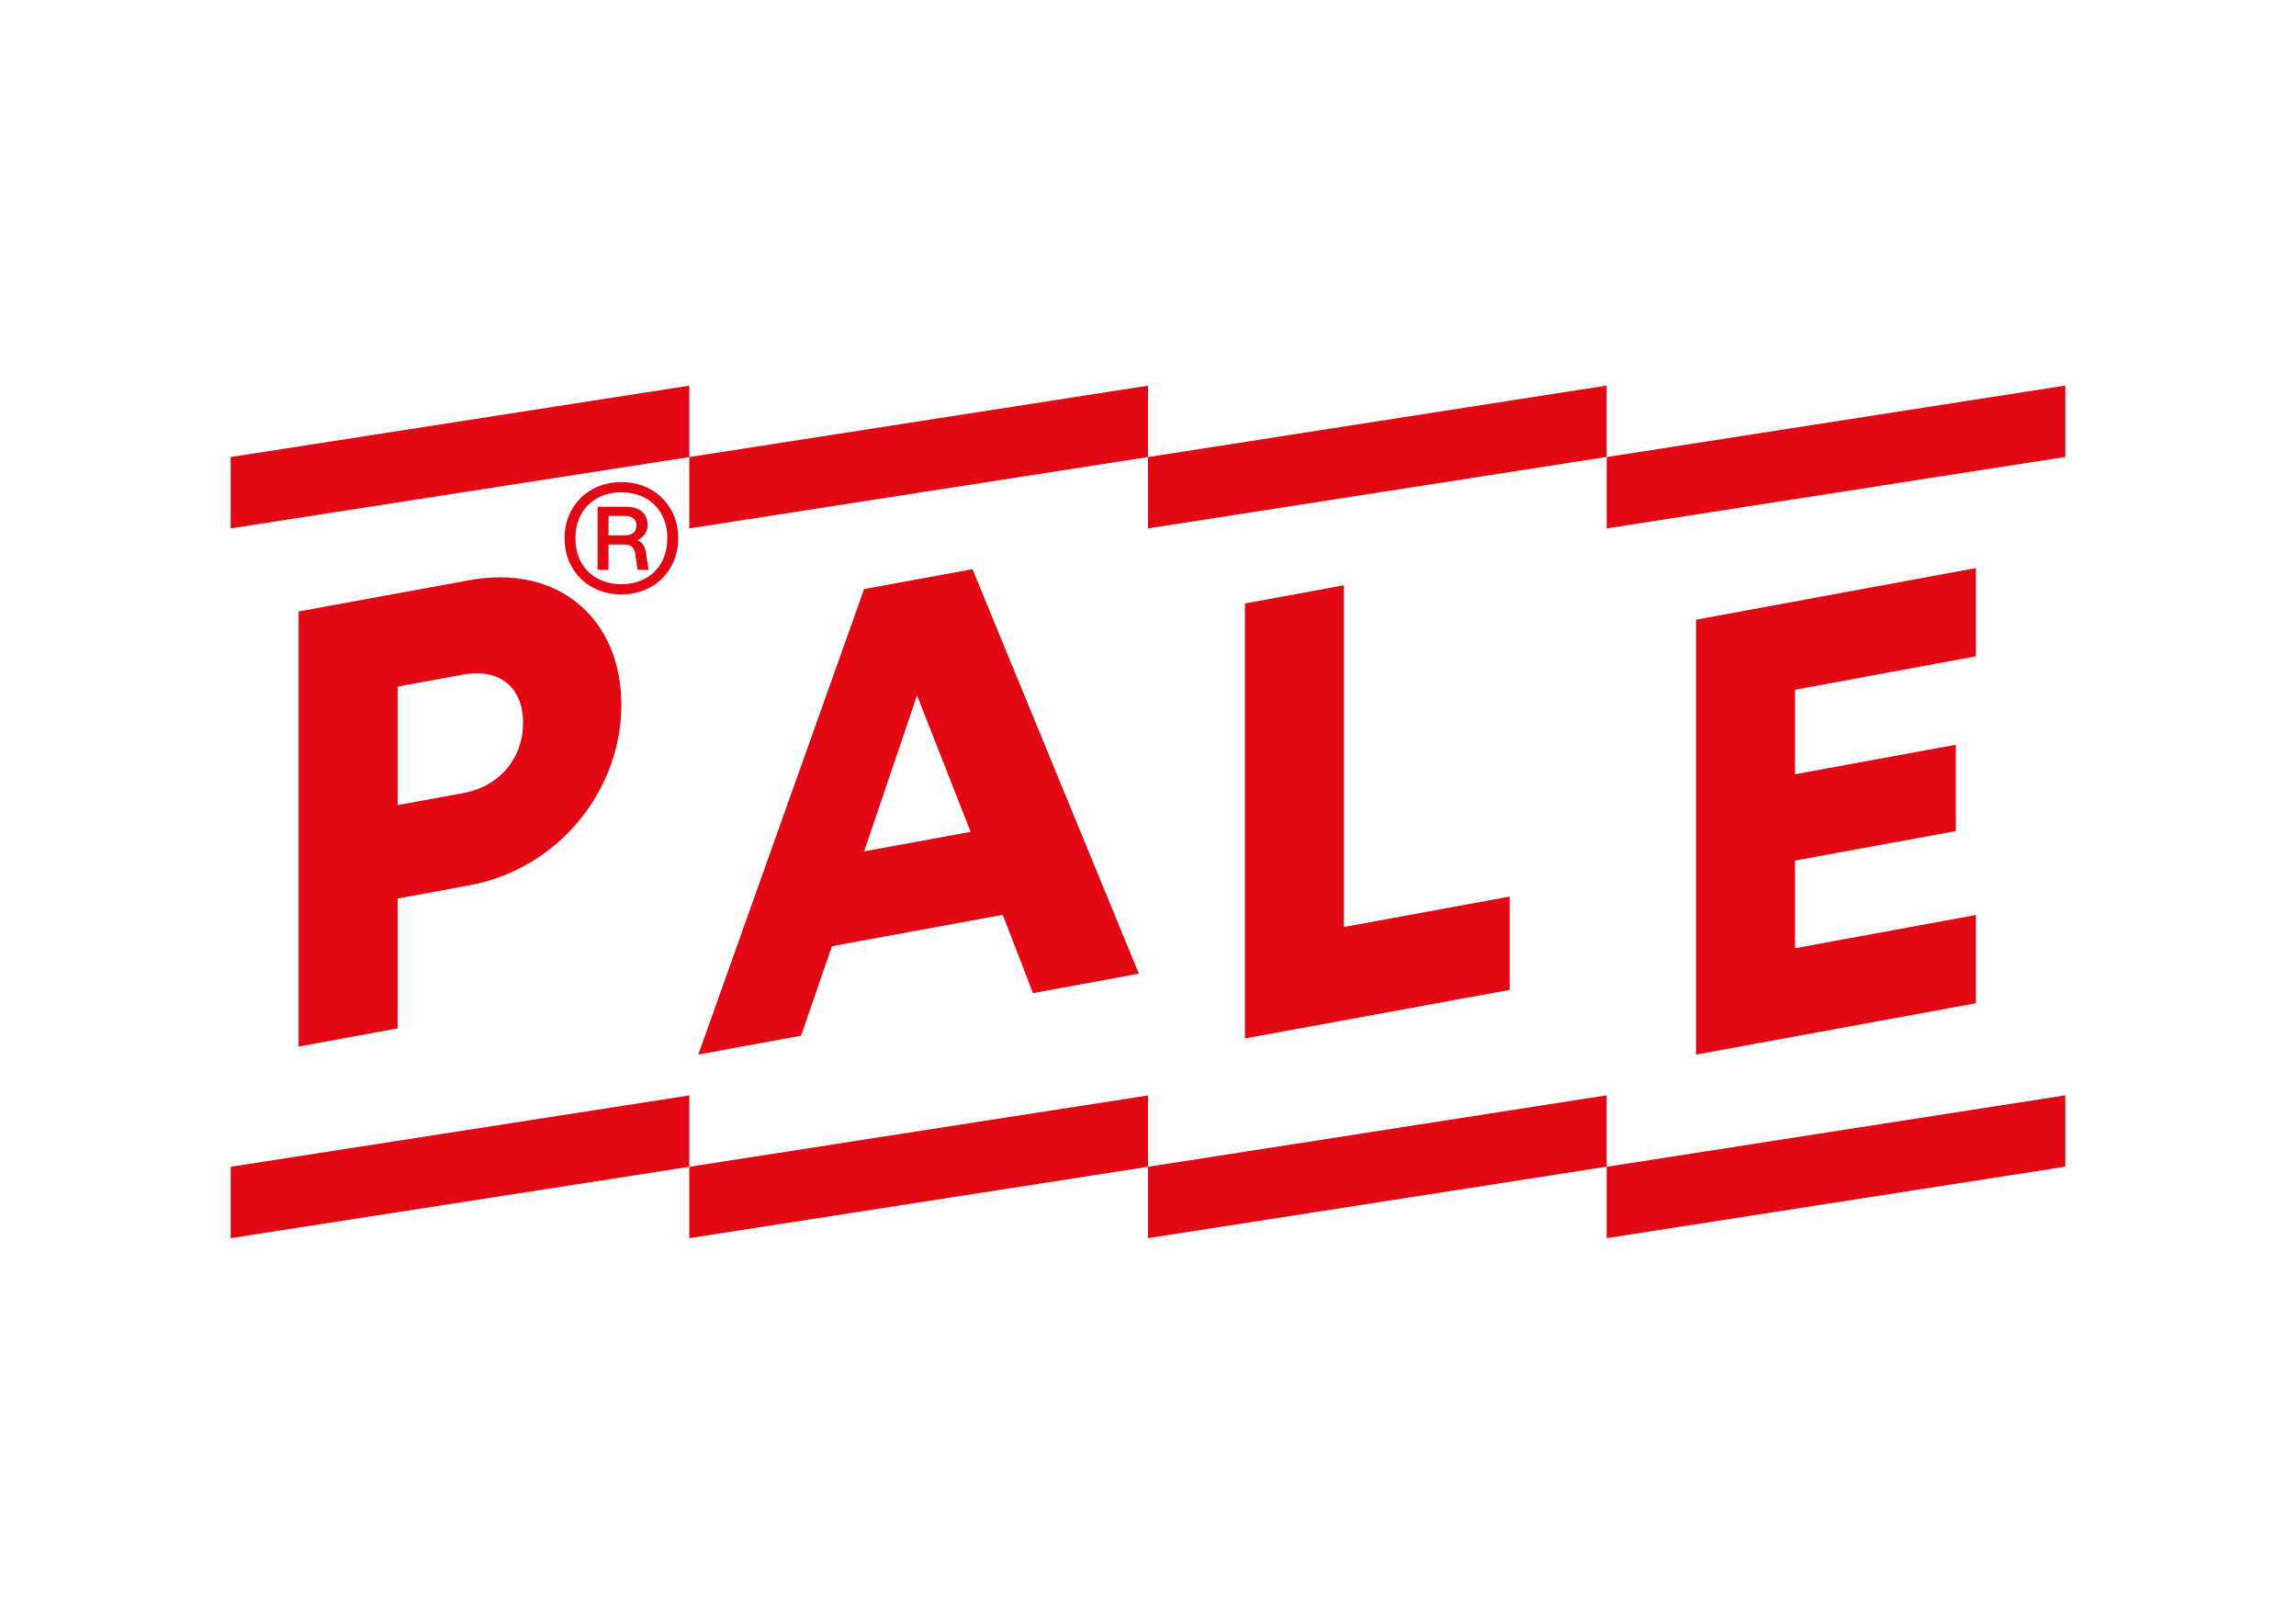 <?xml version="1.0" encoding="UTF-8"?>
<svg id="katman_1" xmlns="http://www.w3.org/2000/svg" version="1.1" viewBox="0 0 841.89 595.28">
  <!-- Generator: Adobe Illustrator 29.7.1, SVG Export Plug-In . SVG Version: 2.1.1 Build 8)  -->
  <defs>
    <style>
      .st0 {
        fill: #e30613;
      }
    </style>
  </defs>
  <g>
    <g>
      <path class="st0" d="M109.49,383.65v-159.47l62.41-11.44c33.51-6.15,55.94,14.7,55.94,45.67s-22.65,60.09-55.94,66.21l-26.12,4.79v47.61l-36.29,6.67v-.04ZM145.8,295.17l24.05-4.41c13.4-2.46,21.95-12.82,21.95-25.76s-8.55-20.15-21.95-17.69l-24.05,4.41v43.46h0Z"/>
      <path class="st0" d="M256.06,386.6l60.79-170.64,39.74-7.29,61.01,148.29-38.82,7.13-11.1-28.7-62.63,11.5-11.32,32.81-37.67,6.91v-.02ZM316.85,312.13l39.06-7.17-19.65-50.01-19.41,57.18h0Z"/>
      <path class="st0" d="M456.49,380.71v-159.47l36.29-6.67v125.28l60.79-11.16v34.21l-97.08,17.81h0Z"/>
      <path class="st0" d="M621.9,386.66v-159.47l102.63-18.93v32.35l-66.33,12.26v30.98l58.94-10.82v31.65l-58.94,10.82v32.13l66.33-12.18v32.35l-102.63,18.83v.02Z"/>
    </g>
    <g>
      <g>
        <polygon class="st0" points="252.76 427.76 84.58 453.93 84.58 427.76 252.76 401.6 252.76 427.76"/>
        <polygon class="st0" points="420.95 427.76 252.76 453.93 252.76 427.76 420.95 401.6 420.95 427.76"/>
        <polygon class="st0" points="589.13 427.72 420.95 453.93 420.95 427.76 589.13 401.56 589.13 427.72"/>
        <polygon class="st0" points="757.3 427.72 589.13 453.93 589.13 427.76 757.3 401.56 757.3 427.72"/>
      </g>
      <g>
        <polygon class="st0" points="252.76 167.56 84.58 193.72 84.58 167.56 252.76 141.39 252.76 167.56"/>
        <polygon class="st0" points="420.95 167.56 252.76 193.72 252.76 167.56 420.95 141.39 420.95 167.56"/>
        <polygon class="st0" points="589.13 167.52 420.95 193.72 420.95 167.56 589.13 141.35 589.13 167.52"/>
        <polygon class="st0" points="757.3 167.52 589.13 193.72 589.13 167.56 757.3 141.35 757.3 167.52"/>
      </g>
    </g>
  </g>
  <g>
    <path class="st0" d="M233.81,198.07c1.18-.62,2.08-1.42,2.72-2.38.62-.96.94-2.02.94-3.16,0-2.1-.68-3.75-2.06-4.95-1.36-1.2-3.4-1.8-6.09-1.8h-10.19v23.15h3.99v-9.31h5.81c1.22,0,2.16.28,2.82.86.66.58,1.08,1.48,1.22,2.74l.78,5.71h4.09l-1.06-6.69c-.38-2.08-1.36-3.46-3-4.15l.02-.02ZM228.94,196.29h-5.81v-7.15h5.81c2.96,0,4.43,1.18,4.43,3.53s-1.48,3.59-4.43,3.59v.02Z"/>
    <path class="st0" d="M238.51,179.38c-3.16-1.76-6.71-2.64-10.66-2.64s-7.51.88-10.66,2.64-5.63,4.19-7.45,7.33c-1.82,3.14-2.72,6.69-2.72,10.62s.9,7.49,2.72,10.62,4.29,5.59,7.45,7.33c3.16,1.76,6.71,2.64,10.66,2.64s7.51-.88,10.66-2.64,5.63-4.19,7.45-7.33c1.82-3.14,2.72-6.69,2.72-10.62s-.9-7.49-2.72-10.62-4.29-5.59-7.45-7.33ZM242.54,206.2c-1.42,2.56-3.42,4.51-5.97,5.89s-5.47,2.08-8.73,2.08-6.15-.7-8.73-2.08c-2.56-1.38-4.55-3.36-5.97-5.89-1.42-2.56-2.14-5.49-2.14-8.87s.72-6.31,2.14-8.87,3.42-4.51,5.97-5.89,5.47-2.08,8.73-2.08,6.15.7,8.73,2.08c2.56,1.38,4.55,3.36,5.97,5.89,1.42,2.56,2.14,5.49,2.14,8.87s-.72,6.31-2.14,8.87Z"/>
  </g>
</svg>